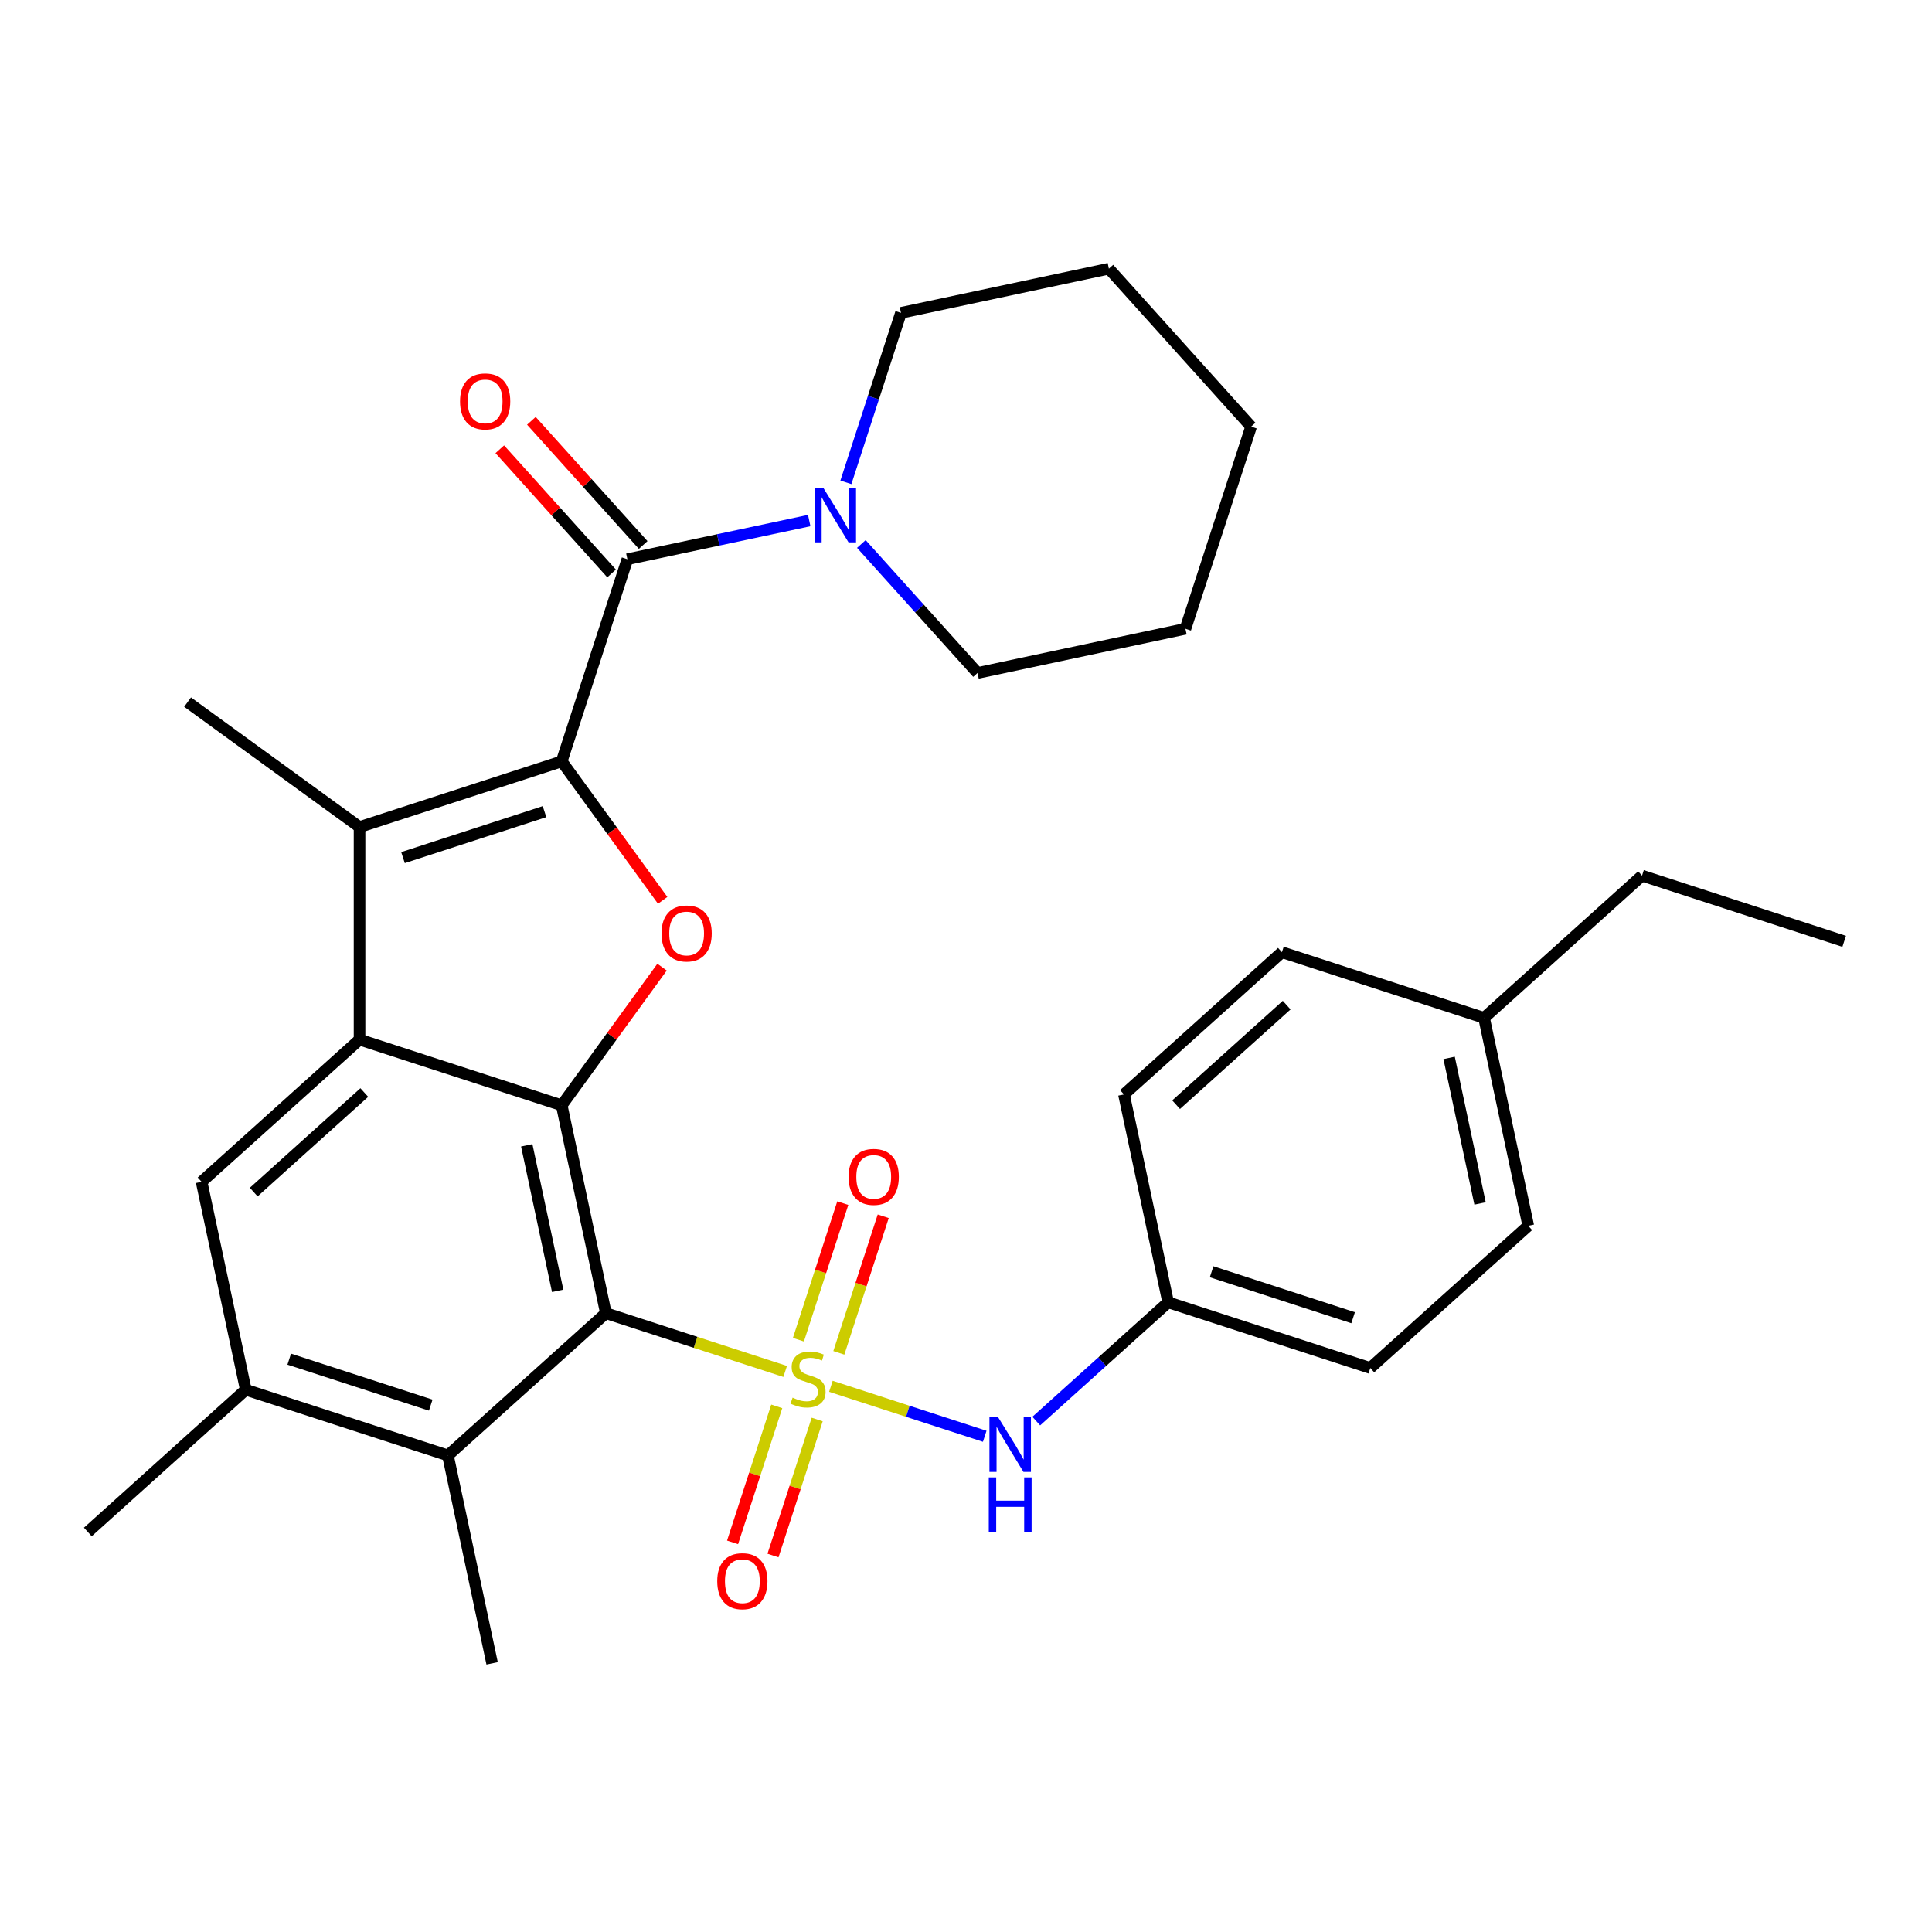 <?xml version='1.0' encoding='iso-8859-1'?>
<svg version='1.1' baseProfile='full'
              xmlns='http://www.w3.org/2000/svg'
                      xmlns:rdkit='http://www.rdkit.org/xml'
                      xmlns:xlink='http://www.w3.org/1999/xlink'
                  xml:space='preserve'
width='1000px' height='1000px' viewBox='0 0 1000 1000'>
<!-- END OF HEADER -->
<rect style='opacity:1.0;fill:#FFFFFF;stroke:none' width='1000' height='1000' x='0' y='0'> </rect>
<path class='bond-0' d='M 406.41,709.859 L 360.009,694.783' style='fill:none;fill-rule:evenodd;stroke:#CCCC00;stroke-width:6px;stroke-linecap:butt;stroke-linejoin:miter;stroke-opacity:1' />
<path class='bond-0' d='M 360.009,694.783 L 313.607,679.706' style='fill:none;fill-rule:evenodd;stroke:#000000;stroke-width:6px;stroke-linecap:butt;stroke-linejoin:miter;stroke-opacity:1' />
<path class='bond-8' d='M 430.071,717.547 L 469.883,730.483' style='fill:none;fill-rule:evenodd;stroke:#CCCC00;stroke-width:6px;stroke-linecap:butt;stroke-linejoin:miter;stroke-opacity:1' />
<path class='bond-8' d='M 469.883,730.483 L 509.695,743.419' style='fill:none;fill-rule:evenodd;stroke:#0000FF;stroke-width:6px;stroke-linecap:butt;stroke-linejoin:miter;stroke-opacity:1' />
<path class='bond-12' d='M 402.049,727.934 L 390.612,763.132' style='fill:none;fill-rule:evenodd;stroke:#CCCC00;stroke-width:6px;stroke-linecap:butt;stroke-linejoin:miter;stroke-opacity:1' />
<path class='bond-12' d='M 390.612,763.132 L 379.176,798.33' style='fill:none;fill-rule:evenodd;stroke:#FF0000;stroke-width:6px;stroke-linecap:butt;stroke-linejoin:miter;stroke-opacity:1' />
<path class='bond-12' d='M 422.975,734.734 L 411.539,769.932' style='fill:none;fill-rule:evenodd;stroke:#CCCC00;stroke-width:6px;stroke-linecap:butt;stroke-linejoin:miter;stroke-opacity:1' />
<path class='bond-12' d='M 411.539,769.932 L 400.102,805.13' style='fill:none;fill-rule:evenodd;stroke:#FF0000;stroke-width:6px;stroke-linecap:butt;stroke-linejoin:miter;stroke-opacity:1' />
<path class='bond-13' d='M 434.185,700.233 L 445.671,664.885' style='fill:none;fill-rule:evenodd;stroke:#CCCC00;stroke-width:6px;stroke-linecap:butt;stroke-linejoin:miter;stroke-opacity:1' />
<path class='bond-13' d='M 445.671,664.885 L 457.156,629.537' style='fill:none;fill-rule:evenodd;stroke:#FF0000;stroke-width:6px;stroke-linecap:butt;stroke-linejoin:miter;stroke-opacity:1' />
<path class='bond-13' d='M 413.259,693.433 L 424.744,658.085' style='fill:none;fill-rule:evenodd;stroke:#CCCC00;stroke-width:6px;stroke-linecap:butt;stroke-linejoin:miter;stroke-opacity:1' />
<path class='bond-13' d='M 424.744,658.085 L 436.229,622.737' style='fill:none;fill-rule:evenodd;stroke:#FF0000;stroke-width:6px;stroke-linecap:butt;stroke-linejoin:miter;stroke-opacity:1' />
<path class='bond-2' d='M 313.607,679.706 L 290.733,572.092' style='fill:none;fill-rule:evenodd;stroke:#000000;stroke-width:6px;stroke-linecap:butt;stroke-linejoin:miter;stroke-opacity:1' />
<path class='bond-2' d='M 288.653,668.139 L 272.641,592.809' style='fill:none;fill-rule:evenodd;stroke:#000000;stroke-width:6px;stroke-linecap:butt;stroke-linejoin:miter;stroke-opacity:1' />
<path class='bond-7' d='M 313.607,679.706 L 231.848,753.322' style='fill:none;fill-rule:evenodd;stroke:#000000;stroke-width:6px;stroke-linecap:butt;stroke-linejoin:miter;stroke-opacity:1' />
<path class='bond-1' d='M 290.733,394.079 L 316.865,430.047' style='fill:none;fill-rule:evenodd;stroke:#000000;stroke-width:6px;stroke-linecap:butt;stroke-linejoin:miter;stroke-opacity:1' />
<path class='bond-1' d='M 316.865,430.047 L 342.998,466.015' style='fill:none;fill-rule:evenodd;stroke:#FF0000;stroke-width:6px;stroke-linecap:butt;stroke-linejoin:miter;stroke-opacity:1' />
<path class='bond-6' d='M 290.733,394.079 L 324.73,289.445' style='fill:none;fill-rule:evenodd;stroke:#000000;stroke-width:6px;stroke-linecap:butt;stroke-linejoin:miter;stroke-opacity:1' />
<path class='bond-33' d='M 290.733,394.079 L 186.099,428.076' style='fill:none;fill-rule:evenodd;stroke:#000000;stroke-width:6px;stroke-linecap:butt;stroke-linejoin:miter;stroke-opacity:1' />
<path class='bond-33' d='M 281.837,420.105 L 208.594,443.903' style='fill:none;fill-rule:evenodd;stroke:#000000;stroke-width:6px;stroke-linecap:butt;stroke-linejoin:miter;stroke-opacity:1' />
<path class='bond-3' d='M 290.733,572.092 L 186.099,538.094' style='fill:none;fill-rule:evenodd;stroke:#000000;stroke-width:6px;stroke-linecap:butt;stroke-linejoin:miter;stroke-opacity:1' />
<path class='bond-4' d='M 290.733,572.092 L 316.705,536.344' style='fill:none;fill-rule:evenodd;stroke:#000000;stroke-width:6px;stroke-linecap:butt;stroke-linejoin:miter;stroke-opacity:1' />
<path class='bond-4' d='M 316.705,536.344 L 342.678,500.596' style='fill:none;fill-rule:evenodd;stroke:#FF0000;stroke-width:6px;stroke-linecap:butt;stroke-linejoin:miter;stroke-opacity:1' />
<path class='bond-5' d='M 186.099,538.094 L 186.099,428.076' style='fill:none;fill-rule:evenodd;stroke:#000000;stroke-width:6px;stroke-linecap:butt;stroke-linejoin:miter;stroke-opacity:1' />
<path class='bond-32' d='M 186.099,538.094 L 104.34,611.711' style='fill:none;fill-rule:evenodd;stroke:#000000;stroke-width:6px;stroke-linecap:butt;stroke-linejoin:miter;stroke-opacity:1' />
<path class='bond-32' d='M 188.559,565.489 L 131.327,617.02' style='fill:none;fill-rule:evenodd;stroke:#000000;stroke-width:6px;stroke-linecap:butt;stroke-linejoin:miter;stroke-opacity:1' />
<path class='bond-16' d='M 186.099,428.076 L 97.093,363.409' style='fill:none;fill-rule:evenodd;stroke:#000000;stroke-width:6px;stroke-linecap:butt;stroke-linejoin:miter;stroke-opacity:1' />
<path class='bond-10' d='M 324.73,289.445 L 371.792,279.442' style='fill:none;fill-rule:evenodd;stroke:#000000;stroke-width:6px;stroke-linecap:butt;stroke-linejoin:miter;stroke-opacity:1' />
<path class='bond-10' d='M 371.792,279.442 L 418.854,269.439' style='fill:none;fill-rule:evenodd;stroke:#0000FF;stroke-width:6px;stroke-linecap:butt;stroke-linejoin:miter;stroke-opacity:1' />
<path class='bond-14' d='M 332.906,282.083 L 303.973,249.95' style='fill:none;fill-rule:evenodd;stroke:#000000;stroke-width:6px;stroke-linecap:butt;stroke-linejoin:miter;stroke-opacity:1' />
<path class='bond-14' d='M 303.973,249.95 L 275.04,217.817' style='fill:none;fill-rule:evenodd;stroke:#FF0000;stroke-width:6px;stroke-linecap:butt;stroke-linejoin:miter;stroke-opacity:1' />
<path class='bond-14' d='M 316.554,296.807 L 287.621,264.673' style='fill:none;fill-rule:evenodd;stroke:#000000;stroke-width:6px;stroke-linecap:butt;stroke-linejoin:miter;stroke-opacity:1' />
<path class='bond-14' d='M 287.621,264.673 L 258.688,232.54' style='fill:none;fill-rule:evenodd;stroke:#FF0000;stroke-width:6px;stroke-linecap:butt;stroke-linejoin:miter;stroke-opacity:1' />
<path class='bond-11' d='M 231.848,753.322 L 127.214,719.325' style='fill:none;fill-rule:evenodd;stroke:#000000;stroke-width:6px;stroke-linecap:butt;stroke-linejoin:miter;stroke-opacity:1' />
<path class='bond-11' d='M 222.952,727.296 L 149.709,703.498' style='fill:none;fill-rule:evenodd;stroke:#000000;stroke-width:6px;stroke-linecap:butt;stroke-linejoin:miter;stroke-opacity:1' />
<path class='bond-24' d='M 231.848,753.322 L 254.722,860.937' style='fill:none;fill-rule:evenodd;stroke:#000000;stroke-width:6px;stroke-linecap:butt;stroke-linejoin:miter;stroke-opacity:1' />
<path class='bond-15' d='M 536.365,735.554 L 570.499,704.819' style='fill:none;fill-rule:evenodd;stroke:#0000FF;stroke-width:6px;stroke-linecap:butt;stroke-linejoin:miter;stroke-opacity:1' />
<path class='bond-15' d='M 570.499,704.819 L 604.634,674.084' style='fill:none;fill-rule:evenodd;stroke:#000000;stroke-width:6px;stroke-linecap:butt;stroke-linejoin:miter;stroke-opacity:1' />
<path class='bond-9' d='M 104.34,611.711 L 127.214,719.325' style='fill:none;fill-rule:evenodd;stroke:#000000;stroke-width:6px;stroke-linecap:butt;stroke-linejoin:miter;stroke-opacity:1' />
<path class='bond-22' d='M 445.835,281.554 L 475.898,314.942' style='fill:none;fill-rule:evenodd;stroke:#0000FF;stroke-width:6px;stroke-linecap:butt;stroke-linejoin:miter;stroke-opacity:1' />
<path class='bond-22' d='M 475.898,314.942 L 505.961,348.331' style='fill:none;fill-rule:evenodd;stroke:#000000;stroke-width:6px;stroke-linecap:butt;stroke-linejoin:miter;stroke-opacity:1' />
<path class='bond-23' d='M 437.839,249.661 L 452.09,205.799' style='fill:none;fill-rule:evenodd;stroke:#0000FF;stroke-width:6px;stroke-linecap:butt;stroke-linejoin:miter;stroke-opacity:1' />
<path class='bond-23' d='M 452.09,205.799 L 466.342,161.938' style='fill:none;fill-rule:evenodd;stroke:#000000;stroke-width:6px;stroke-linecap:butt;stroke-linejoin:miter;stroke-opacity:1' />
<path class='bond-25' d='M 127.214,719.325 L 45.455,792.942' style='fill:none;fill-rule:evenodd;stroke:#000000;stroke-width:6px;stroke-linecap:butt;stroke-linejoin:miter;stroke-opacity:1' />
<path class='bond-18' d='M 604.634,674.084 L 581.759,566.47' style='fill:none;fill-rule:evenodd;stroke:#000000;stroke-width:6px;stroke-linecap:butt;stroke-linejoin:miter;stroke-opacity:1' />
<path class='bond-19' d='M 604.634,674.084 L 709.267,708.082' style='fill:none;fill-rule:evenodd;stroke:#000000;stroke-width:6px;stroke-linecap:butt;stroke-linejoin:miter;stroke-opacity:1' />
<path class='bond-19' d='M 627.128,658.257 L 700.372,682.056' style='fill:none;fill-rule:evenodd;stroke:#000000;stroke-width:6px;stroke-linecap:butt;stroke-linejoin:miter;stroke-opacity:1' />
<path class='bond-17' d='M 768.152,526.851 L 791.027,634.465' style='fill:none;fill-rule:evenodd;stroke:#000000;stroke-width:6px;stroke-linecap:butt;stroke-linejoin:miter;stroke-opacity:1' />
<path class='bond-17' d='M 750.061,547.568 L 766.073,622.898' style='fill:none;fill-rule:evenodd;stroke:#000000;stroke-width:6px;stroke-linecap:butt;stroke-linejoin:miter;stroke-opacity:1' />
<path class='bond-26' d='M 768.152,526.851 L 849.912,453.235' style='fill:none;fill-rule:evenodd;stroke:#000000;stroke-width:6px;stroke-linecap:butt;stroke-linejoin:miter;stroke-opacity:1' />
<path class='bond-31' d='M 768.152,526.851 L 663.519,492.854' style='fill:none;fill-rule:evenodd;stroke:#000000;stroke-width:6px;stroke-linecap:butt;stroke-linejoin:miter;stroke-opacity:1' />
<path class='bond-20' d='M 581.759,566.47 L 663.519,492.854' style='fill:none;fill-rule:evenodd;stroke:#000000;stroke-width:6px;stroke-linecap:butt;stroke-linejoin:miter;stroke-opacity:1' />
<path class='bond-20' d='M 608.747,571.78 L 665.978,520.248' style='fill:none;fill-rule:evenodd;stroke:#000000;stroke-width:6px;stroke-linecap:butt;stroke-linejoin:miter;stroke-opacity:1' />
<path class='bond-21' d='M 709.267,708.082 L 791.027,634.465' style='fill:none;fill-rule:evenodd;stroke:#000000;stroke-width:6px;stroke-linecap:butt;stroke-linejoin:miter;stroke-opacity:1' />
<path class='bond-28' d='M 505.961,348.331 L 613.575,325.456' style='fill:none;fill-rule:evenodd;stroke:#000000;stroke-width:6px;stroke-linecap:butt;stroke-linejoin:miter;stroke-opacity:1' />
<path class='bond-27' d='M 466.342,161.938 L 573.956,139.063' style='fill:none;fill-rule:evenodd;stroke:#000000;stroke-width:6px;stroke-linecap:butt;stroke-linejoin:miter;stroke-opacity:1' />
<path class='bond-29' d='M 849.912,453.235 L 954.545,487.232' style='fill:none;fill-rule:evenodd;stroke:#000000;stroke-width:6px;stroke-linecap:butt;stroke-linejoin:miter;stroke-opacity:1' />
<path class='bond-30' d='M 573.956,139.063 L 647.573,220.823' style='fill:none;fill-rule:evenodd;stroke:#000000;stroke-width:6px;stroke-linecap:butt;stroke-linejoin:miter;stroke-opacity:1' />
<path class='bond-34' d='M 613.575,325.456 L 647.573,220.823' style='fill:none;fill-rule:evenodd;stroke:#000000;stroke-width:6px;stroke-linecap:butt;stroke-linejoin:miter;stroke-opacity:1' />
<path  class='atom-0' d='M 410.241 723.423
Q 410.561 723.543, 411.881 724.103
Q 413.201 724.663, 414.641 725.023
Q 416.121 725.343, 417.561 725.343
Q 420.241 725.343, 421.801 724.063
Q 423.361 722.743, 423.361 720.463
Q 423.361 718.903, 422.561 717.943
Q 421.801 716.983, 420.601 716.463
Q 419.401 715.943, 417.401 715.343
Q 414.881 714.583, 413.361 713.863
Q 411.881 713.143, 410.801 711.623
Q 409.761 710.103, 409.761 707.543
Q 409.761 703.983, 412.161 701.783
Q 414.601 699.583, 419.401 699.583
Q 422.681 699.583, 426.401 701.143
L 425.481 704.223
Q 422.081 702.823, 419.521 702.823
Q 416.761 702.823, 415.241 703.983
Q 413.721 705.103, 413.761 707.063
Q 413.761 708.583, 414.521 709.503
Q 415.321 710.423, 416.441 710.943
Q 417.601 711.463, 419.521 712.063
Q 422.081 712.863, 423.601 713.663
Q 425.121 714.463, 426.201 716.103
Q 427.321 717.703, 427.321 720.463
Q 427.321 724.383, 424.681 726.503
Q 422.081 728.583, 417.721 728.583
Q 415.201 728.583, 413.281 728.023
Q 411.401 727.503, 409.161 726.583
L 410.241 723.423
' fill='#CCCC00'/>
<path  class='atom-5' d='M 342.4 483.165
Q 342.4 476.365, 345.76 472.565
Q 349.12 468.765, 355.4 468.765
Q 361.68 468.765, 365.04 472.565
Q 368.4 476.365, 368.4 483.165
Q 368.4 490.045, 365 493.965
Q 361.6 497.845, 355.4 497.845
Q 349.16 497.845, 345.76 493.965
Q 342.4 490.085, 342.4 483.165
M 355.4 494.645
Q 359.72 494.645, 362.04 491.765
Q 364.4 488.845, 364.4 483.165
Q 364.4 477.605, 362.04 474.805
Q 359.72 471.965, 355.4 471.965
Q 351.08 471.965, 348.72 474.765
Q 346.4 477.565, 346.4 483.165
Q 346.4 488.885, 348.72 491.765
Q 351.08 494.645, 355.4 494.645
' fill='#FF0000'/>
<path  class='atom-9' d='M 516.614 733.541
L 525.894 748.541
Q 526.814 750.021, 528.294 752.701
Q 529.774 755.381, 529.854 755.541
L 529.854 733.541
L 533.614 733.541
L 533.614 761.861
L 529.734 761.861
L 519.774 745.461
Q 518.614 743.541, 517.374 741.341
Q 516.174 739.141, 515.814 738.461
L 515.814 761.861
L 512.134 761.861
L 512.134 733.541
L 516.614 733.541
' fill='#0000FF'/>
<path  class='atom-9' d='M 511.794 764.693
L 515.634 764.693
L 515.634 776.733
L 530.114 776.733
L 530.114 764.693
L 533.954 764.693
L 533.954 793.013
L 530.114 793.013
L 530.114 779.933
L 515.634 779.933
L 515.634 793.013
L 511.794 793.013
L 511.794 764.693
' fill='#0000FF'/>
<path  class='atom-11' d='M 426.084 252.411
L 435.364 267.411
Q 436.284 268.891, 437.764 271.571
Q 439.244 274.251, 439.324 274.411
L 439.324 252.411
L 443.084 252.411
L 443.084 280.731
L 439.204 280.731
L 429.244 264.331
Q 428.084 262.411, 426.844 260.211
Q 425.644 258.011, 425.284 257.331
L 425.284 280.731
L 421.604 280.731
L 421.604 252.411
L 426.084 252.411
' fill='#0000FF'/>
<path  class='atom-13' d='M 371.243 818.417
Q 371.243 811.617, 374.603 807.817
Q 377.963 804.017, 384.243 804.017
Q 390.523 804.017, 393.883 807.817
Q 397.243 811.617, 397.243 818.417
Q 397.243 825.297, 393.843 829.217
Q 390.443 833.097, 384.243 833.097
Q 378.003 833.097, 374.603 829.217
Q 371.243 825.337, 371.243 818.417
M 384.243 829.897
Q 388.563 829.897, 390.883 827.017
Q 393.243 824.097, 393.243 818.417
Q 393.243 812.857, 390.883 810.057
Q 388.563 807.217, 384.243 807.217
Q 379.923 807.217, 377.563 810.017
Q 375.243 812.817, 375.243 818.417
Q 375.243 824.137, 377.563 827.017
Q 379.923 829.897, 384.243 829.897
' fill='#FF0000'/>
<path  class='atom-14' d='M 439.238 609.15
Q 439.238 602.35, 442.598 598.55
Q 445.958 594.75, 452.238 594.75
Q 458.518 594.75, 461.878 598.55
Q 465.238 602.35, 465.238 609.15
Q 465.238 616.03, 461.838 619.95
Q 458.438 623.83, 452.238 623.83
Q 445.998 623.83, 442.598 619.95
Q 439.238 616.07, 439.238 609.15
M 452.238 620.63
Q 456.558 620.63, 458.878 617.75
Q 461.238 614.83, 461.238 609.15
Q 461.238 603.59, 458.878 600.79
Q 456.558 597.95, 452.238 597.95
Q 447.918 597.95, 445.558 600.75
Q 443.238 603.55, 443.238 609.15
Q 443.238 614.87, 445.558 617.75
Q 447.918 620.63, 452.238 620.63
' fill='#FF0000'/>
<path  class='atom-15' d='M 238.114 207.766
Q 238.114 200.966, 241.474 197.166
Q 244.834 193.366, 251.114 193.366
Q 257.394 193.366, 260.754 197.166
Q 264.114 200.966, 264.114 207.766
Q 264.114 214.646, 260.714 218.566
Q 257.314 222.446, 251.114 222.446
Q 244.874 222.446, 241.474 218.566
Q 238.114 214.686, 238.114 207.766
M 251.114 219.246
Q 255.434 219.246, 257.754 216.366
Q 260.114 213.446, 260.114 207.766
Q 260.114 202.206, 257.754 199.406
Q 255.434 196.566, 251.114 196.566
Q 246.794 196.566, 244.434 199.366
Q 242.114 202.166, 242.114 207.766
Q 242.114 213.486, 244.434 216.366
Q 246.794 219.246, 251.114 219.246
' fill='#FF0000'/>
</svg>
